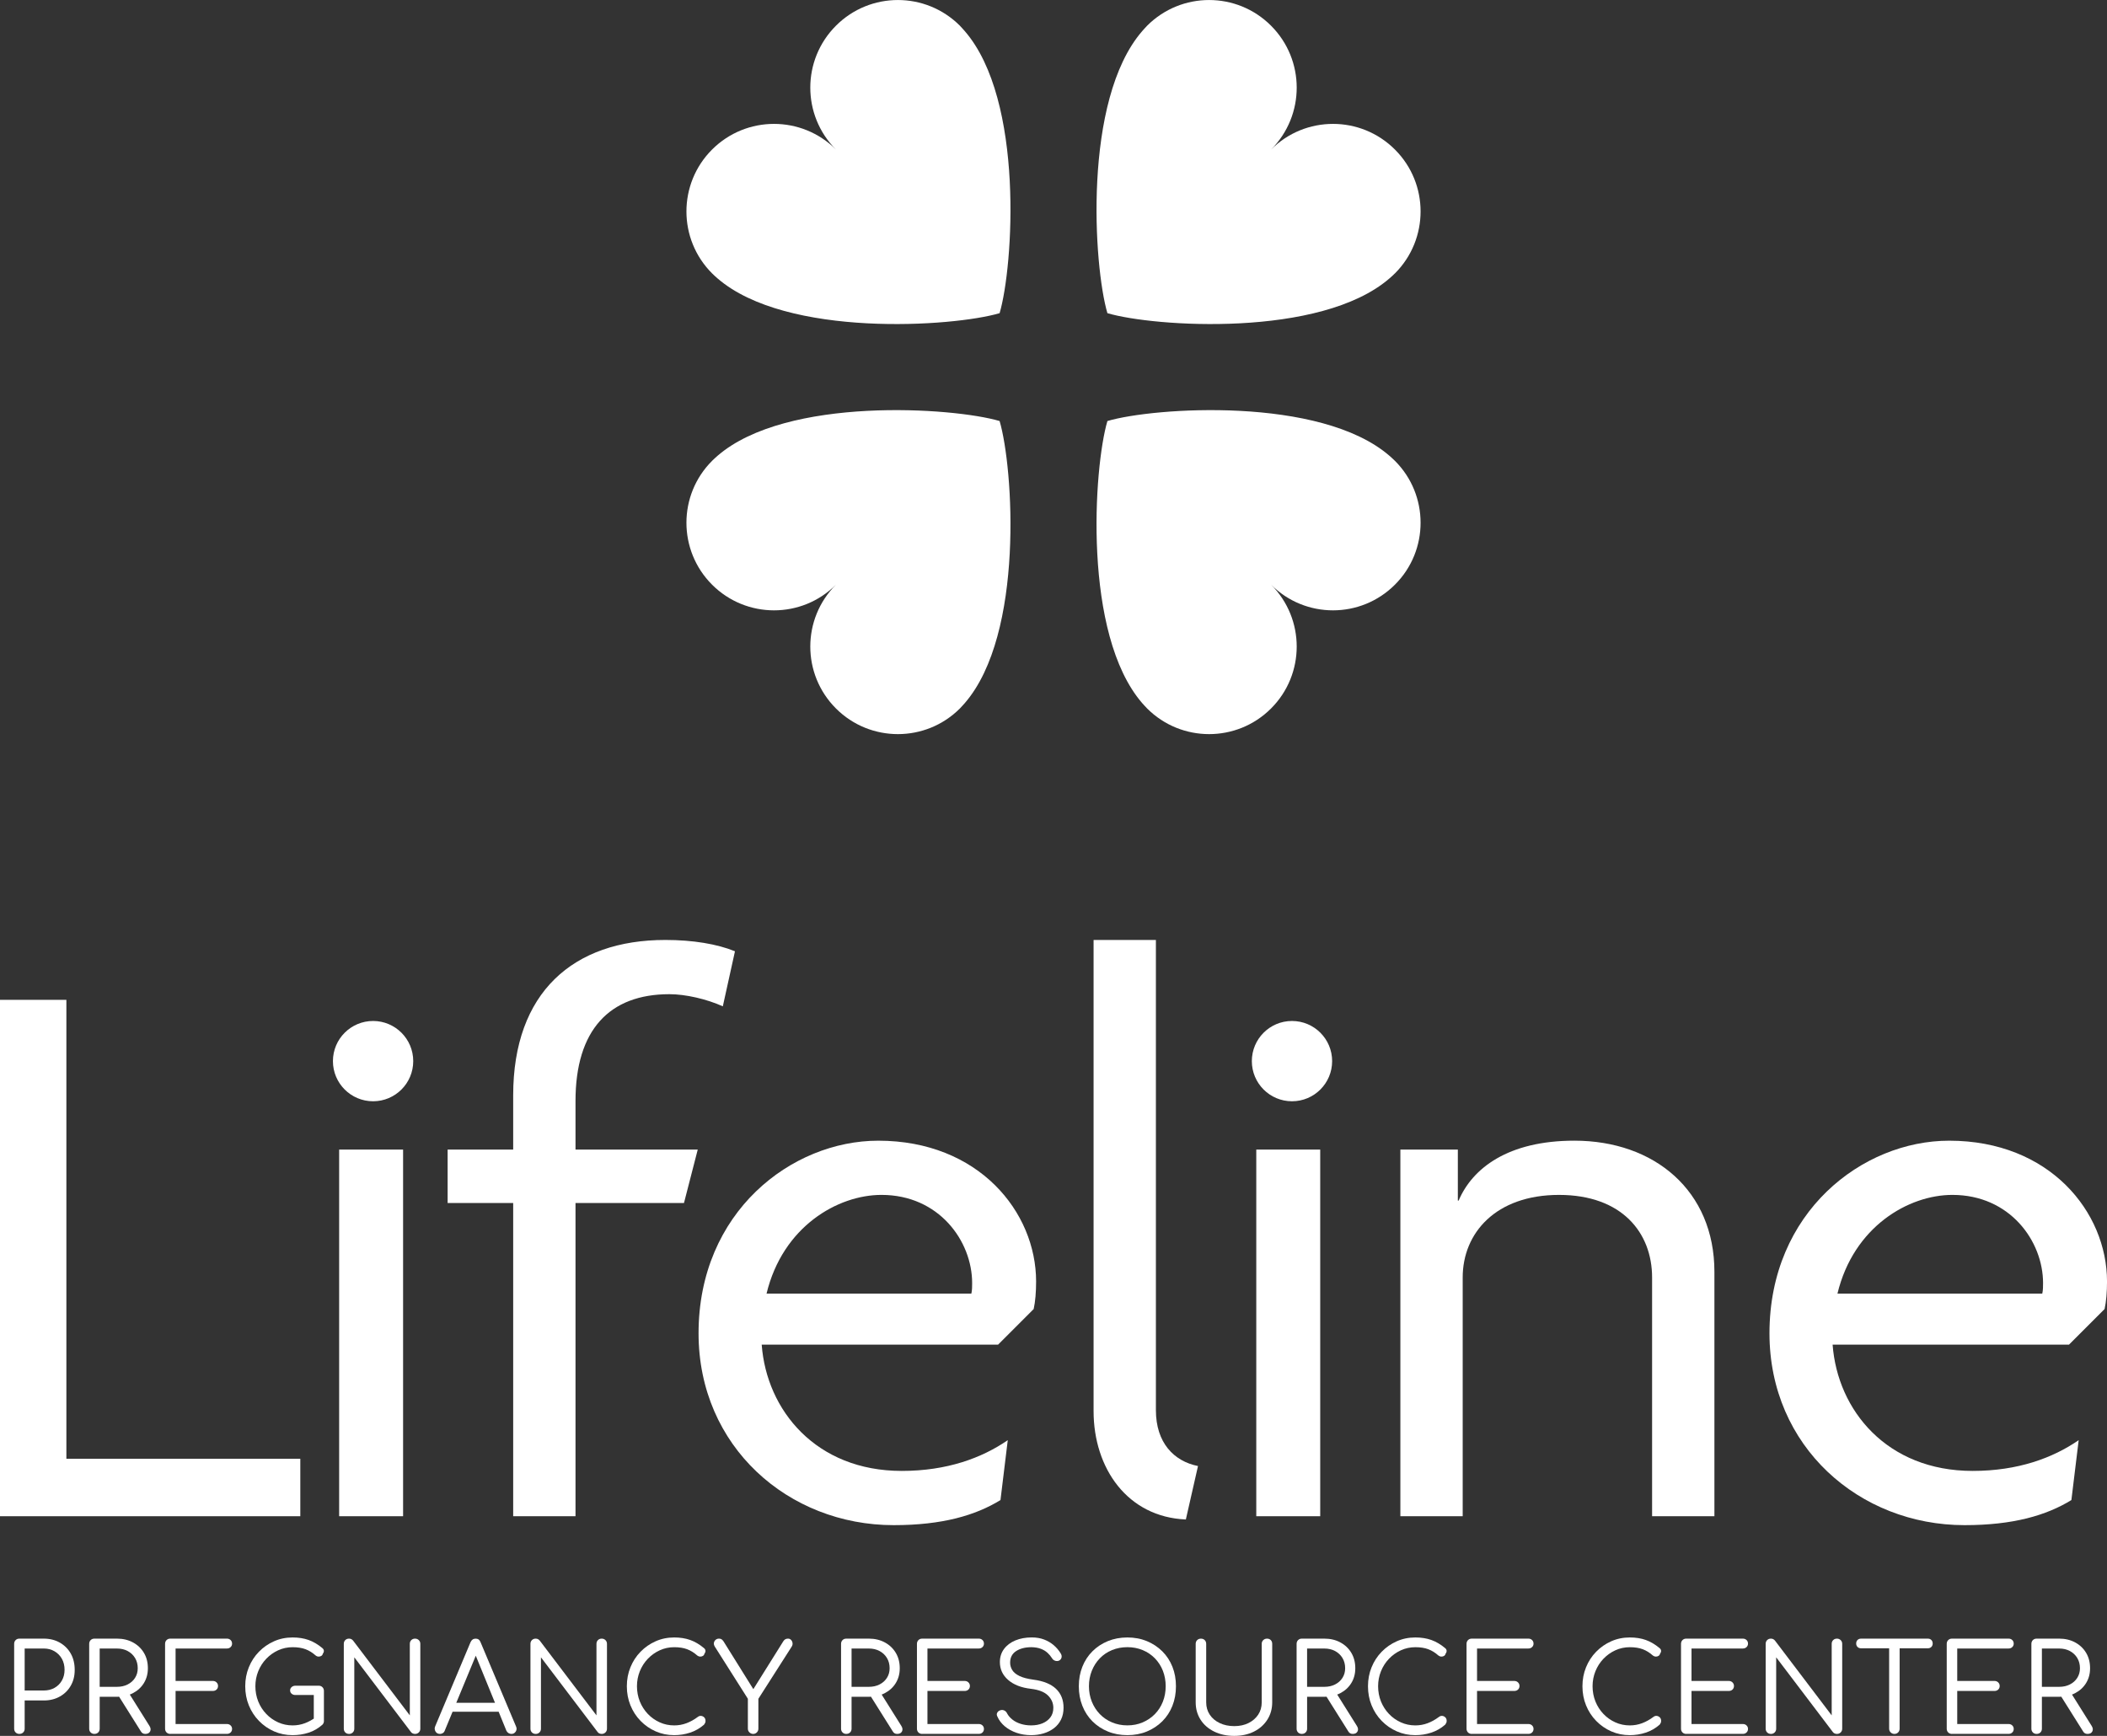 <?xml version="1.0" encoding="UTF-8"?><svg id="Layer_2" xmlns="http://www.w3.org/2000/svg" viewBox="0 0 1159.22 955.13"><rect x="0" y="0" width="1159.22" height="955.13" fill="#333333" stroke="none"/><defs><style>.cls-1{fill:#fff;}</style></defs><g id="Layer_1-2"><path class="cls-1" d="M767.45,150.42c-.5.48-.98.95-1.49,1.43-.47.42-.98.88-1.48,1.31-37.98,32.89-129.74,26.69-155.21,19.16-7.54-25.47-13.71-117.22,19.15-155.21.45-.49.86-.99,1.32-1.47.46-.52.93-1.02,1.4-1.51,18.83-18.82,49.34-18.82,68.14,0,18.85,18.83,18.84,49.34.04,68.16,18.8-18.82,49.31-18.83,68.14,0,18.83,18.81,18.8,49.34,0,68.15Z"/><path class="cls-1" d="M391.77,150.42c.51.48.99.95,1.49,1.43.5.42,1,.88,1.48,1.31,37.99,32.89,129.74,26.69,155.22,19.16,7.52-25.47,13.72-117.22-19.17-155.21-.43-.49-.86-.99-1.31-1.47-.45-.52-.92-1.02-1.39-1.51-18.84-18.82-49.34-18.82-68.15,0-18.85,18.83-18.84,49.34-.02,68.16-18.81-18.82-49.31-18.83-68.16,0-18.81,18.81-18.8,49.34.02,68.15Z"/><path class="cls-1" d="M767.45,253.56c-.5-.48-.98-.96-1.49-1.41-.47-.44-.98-.92-1.48-1.33-37.98-32.91-129.74-26.7-155.21-19.16-7.54,25.46-13.71,117.24,19.15,155.23.45.48.86.97,1.32,1.45.46.52.93,1.01,1.4,1.5,18.83,18.79,49.34,18.79,68.14,0,18.85-18.84,18.84-49.31.04-68.14,18.8,18.84,49.31,18.84,68.14,0,18.83-18.82,18.8-49.35,0-68.14Z"/><path class="cls-1" d="M391.77,253.56c.51-.48.99-.96,1.49-1.41.5-.44,1-.92,1.48-1.33,37.99-32.91,129.74-26.7,155.22-19.16,7.52,25.46,13.72,117.24-19.17,155.23-.43.48-.86.97-1.31,1.45-.45.52-.92,1.01-1.39,1.5-18.84,18.79-49.34,18.79-68.15,0-18.85-18.84-18.84-49.31-.02-68.14-18.81,18.84-49.31,18.84-68.16,0-18.81-18.82-18.8-49.35.02-68.14Z"/><path class="cls-1" d="M0,834.27v-284.13h36.52v252.51h128.7v31.62H0Z"/><path class="cls-1" d="M186.59,834.27v-201.74h35.18v201.74h-35.18Z"/><path class="cls-1" d="M397.68,553.71c-8.91-4.01-20.49-6.68-29.39-6.68-32.95,0-51.66,19.6-51.66,58.79v26.72h67.25l-7.57,29.39h-59.68v172.35h-34.29v-172.35h-36.07v-29.39h36.07v-29.84c0-56.56,32.96-85.51,83.72-85.51,15.14,0,28.5,2.22,38.3,6.23l-6.68,30.28Z"/><path class="cls-1" d="M384.33,733.63c0-66.8,51.21-105.99,98.87-105.99,55.22,0,86.84,39.19,86.84,77.49,0,5.79-.44,11.13-1.34,15.14l-19.59,19.6h-130.04c2.67,36.07,29.84,69.47,77.04,69.47,24.94,0,44.09-7.12,58.34-16.92l-4.01,32.96c-13.8,8.46-32.06,13.8-58.78,13.8-57.9,0-107.33-43.2-107.33-105.55ZM421.74,711.8h112.67c.44-1.78.44-4.01.44-5.79,0-23.16-18.26-48.54-49.88-48.54-24.05,0-54.33,17.37-63.24,54.33Z"/><path class="cls-1" d="M652.43,836.06c-32.06-1.34-50.77-28.06-50.77-59.68v-259.19h34.29v258.74c0,17.81,9.8,28.06,23.16,30.73l-6.68,29.39Z"/><path class="cls-1" d="M691.17,834.27v-201.74h35.18v201.74h-35.18Z"/><path class="cls-1" d="M908.94,834.27v-131.38c0-24.49-16.48-45.42-51.21-45.42s-52.99,20.93-52.99,45.42v131.38h-34.29v-201.74h31.62v28.06h.44c7.57-17.81,27.17-32.96,63.68-32.96,44.09,0,77.04,27.61,77.04,72.15v134.49h-34.29Z"/><path class="cls-1" d="M973.52,733.63c0-66.8,51.21-105.99,98.87-105.99,55.22,0,86.84,39.19,86.84,77.49,0,5.79-.44,11.13-1.34,15.14l-19.59,19.6h-130.04c2.67,36.07,29.84,69.47,77.04,69.47,24.94,0,44.09-7.12,58.34-16.92l-4.01,32.96c-13.8,8.46-32.06,13.8-58.78,13.8-57.9,0-107.33-43.2-107.33-105.55ZM1010.93,711.8h112.67c.44-1.78.44-4.01.44-5.79,0-23.16-18.26-48.54-49.88-48.54-24.05,0-54.33,17.37-63.24,54.33Z"/><circle class="cls-1" cx="205.26" cy="583.86" r="22.09"/><circle class="cls-1" cx="710.82" cy="583.86" r="22.09"/><path class="cls-1" d="M10.68,954.05c-.85,0-1.54-.27-2.08-.81-.54-.54-.81-1.23-.81-2.08v-46.65c0-.85.27-1.54.81-2.08.54-.54,1.23-.81,2.08-.81h13.43c3.31,0,6.25.74,8.83,2.21,2.57,1.48,4.58,3.49,6.01,6.04,1.43,2.55,2.15,5.53,2.15,8.93s-.72,6.17-2.15,8.69c-1.43,2.53-3.43,4.52-6.01,5.97-2.57,1.46-5.52,2.18-8.83,2.18h-10.54v15.51c0,.85-.27,1.54-.81,2.08-.54.54-1.23.81-2.08.81ZM13.57,930.16h10.54c2.19,0,4.15-.48,5.87-1.44,1.72-.96,3.08-2.3,4.06-4.03.98-1.72,1.48-3.68,1.48-5.88,0-2.33-.49-4.36-1.48-6.11-.98-1.75-2.34-3.12-4.06-4.13-1.72-1.01-3.68-1.51-5.87-1.51h-10.54v23.09Z"/><path class="cls-1" d="M51.96,954.05c-.85,0-1.54-.27-2.08-.81-.54-.54-.81-1.23-.81-2.08v-46.65c0-.85.27-1.54.81-2.08.54-.54,1.23-.81,2.08-.81h12.42c3.27,0,6.18.69,8.76,2.08,2.57,1.39,4.59,3.3,6.04,5.74,1.46,2.44,2.18,5.27,2.18,8.49,0,3.04-.73,5.75-2.18,8.12-1.45,2.37-3.47,4.23-6.04,5.57-2.57,1.34-5.49,2.01-8.76,2.01h-9.53v17.52c0,.85-.27,1.54-.81,2.08-.54.54-1.23.81-2.08.81ZM54.84,928.14h9.53c2.19,0,4.15-.43,5.87-1.31,1.72-.87,3.08-2.08,4.06-3.62.98-1.54,1.48-3.3,1.48-5.27,0-2.15-.49-4.04-1.48-5.67-.98-1.63-2.34-2.91-4.06-3.83-1.72-.92-3.68-1.37-5.87-1.37h-9.53v21.07ZM79.95,954.05c-.58,0-1.07-.12-1.48-.37-.4-.25-.74-.62-1.01-1.11l-12.69-20.2,5.7-1.48,11.75,18.73c.71,1.12.84,2.14.37,3.06-.47.92-1.36,1.37-2.65,1.37Z"/><path class="cls-1" d="M93.71,954.05c-.85,0-1.54-.27-2.08-.81-.54-.54-.81-1.23-.81-2.08v-46.65c0-.85.27-1.54.81-2.08.54-.54,1.23-.81,2.08-.81h31.15c.8,0,1.48.26,2.01.77.54.51.81,1.17.81,1.98,0,.76-.27,1.4-.81,1.91-.54.52-1.21.77-2.01.77h-28.26v17.85h20.47c.85,0,1.54.27,2.08.81.54.54.81,1.19.81,1.95,0,.81-.27,1.47-.81,1.98-.54.52-1.23.77-2.08.77h-20.47v18.19h28.26c.8,0,1.48.26,2.01.77.54.52.81,1.15.81,1.91,0,.81-.27,1.47-.81,1.98-.54.52-1.21.77-2.01.77h-31.15Z"/><path class="cls-1" d="M160.96,954.73c-3.62,0-7.01-.69-10.17-2.08-3.16-1.39-5.93-3.31-8.32-5.77-2.4-2.46-4.25-5.31-5.57-8.56-1.32-3.24-1.98-6.75-1.98-10.5s.66-7.19,1.98-10.44c1.32-3.25,3.16-6.08,5.54-8.52,2.37-2.44,5.13-4.36,8.29-5.77,3.16-1.41,6.57-2.11,10.24-2.11,3.27,0,6.2.46,8.79,1.38,2.59.92,5.12,2.41,7.58,4.46.4.32.66.66.77,1.04.11.38.11.75,0,1.11-.11.36-.28.67-.5.94-.09.49-.35.88-.77,1.17-.42.29-.94.43-1.54.43s-1.18-.22-1.71-.67c-1.7-1.52-3.54-2.65-5.5-3.39s-4.34-1.11-7.12-1.11-5.47.57-7.95,1.71c-2.48,1.14-4.66,2.7-6.54,4.66-1.88,1.97-3.35,4.25-4.4,6.85-1.05,2.6-1.58,5.35-1.58,8.26s.53,5.79,1.58,8.39c1.05,2.6,2.52,4.88,4.4,6.85,1.88,1.97,4.06,3.51,6.54,4.63,2.48,1.12,5.13,1.68,7.95,1.68,2.37,0,4.63-.4,6.78-1.21,2.15-.81,4.2-1.95,6.17-3.42.63-.49,1.26-.69,1.91-.61.65.09,1.21.37,1.68.84s.71,1.11.71,1.91c0,.4-.06.76-.17,1.07-.11.32-.33.65-.64,1.01-2.33,2.06-4.89,3.53-7.68,4.43-2.8.9-5.72,1.34-8.76,1.34ZM178.21,946.87l-5.57-1.14v-13.09h-10.14c-.81,0-1.49-.23-2.05-.71-.56-.47-.84-1.08-.84-1.85,0-.71.28-1.32.84-1.81.56-.49,1.24-.74,2.05-.74h12.89c.81,0,1.48.27,2.01.81.54.54.81,1.23.81,2.08v16.44Z"/><path class="cls-1" d="M192.04,954.05c-.85,0-1.54-.27-2.08-.81-.54-.54-.81-1.23-.81-2.08v-46.65c0-.85.27-1.54.81-2.08.54-.54,1.23-.81,2.08-.81.9,0,1.63.36,2.22,1.07l31.21,41.15v-39.33c0-.85.27-1.54.81-2.08.54-.54,1.23-.81,2.08-.81.81,0,1.49.27,2.05.81.56.54.84,1.23.84,2.08v46.65c0,.85-.28,1.54-.84,2.08-.56.54-1.24.81-2.05.81-.4,0-.81-.08-1.21-.23-.4-.16-.74-.41-1.01-.77l-31.21-41.15v39.27c0,.85-.28,1.54-.84,2.08-.56.54-1.24.81-2.05.81Z"/><path class="cls-1" d="M242.04,954.05c-1.12,0-1.94-.46-2.45-1.37-.52-.92-.57-1.85-.17-2.79l19.46-46.31c.58-1.3,1.52-1.95,2.82-1.95s2.19.65,2.69,1.95l19.53,46.38c.45.98.39,1.91-.17,2.79-.56.87-1.36,1.31-2.38,1.31-.58,0-1.12-.16-1.61-.47-.49-.31-.87-.74-1.14-1.27l-17.86-43.76h2.02l-18.12,43.76c-.22.58-.58,1.02-1.07,1.31-.49.29-1.01.43-1.54.43ZM246.2,941.84l2.21-4.9h26.92l2.28,4.9h-31.41Z"/><path class="cls-1" d="M294.73,954.05c-.85,0-1.54-.27-2.08-.81-.54-.54-.81-1.23-.81-2.08v-46.65c0-.85.27-1.54.81-2.08.54-.54,1.23-.81,2.08-.81.9,0,1.63.36,2.22,1.07l31.21,41.15v-39.33c0-.85.27-1.54.81-2.08.54-.54,1.23-.81,2.08-.81.81,0,1.49.27,2.05.81.56.54.84,1.23.84,2.08v46.65c0,.85-.28,1.54-.84,2.08-.56.54-1.24.81-2.05.81-.4,0-.81-.08-1.21-.23-.4-.16-.74-.41-1.01-.77l-31.21-41.15v39.27c0,.85-.28,1.54-.84,2.08-.56.54-1.24.81-2.05.81Z"/><path class="cls-1" d="M370.91,954.73c-3.62,0-7.01-.69-10.17-2.08-3.16-1.39-5.93-3.31-8.32-5.77-2.4-2.46-4.25-5.31-5.57-8.56-1.32-3.24-1.98-6.75-1.98-10.5s.66-7.19,1.98-10.44c1.32-3.25,3.16-6.08,5.54-8.52,2.37-2.44,5.13-4.36,8.29-5.77,3.16-1.41,6.57-2.11,10.24-2.11,3.27,0,6.2.46,8.79,1.38,2.59.92,5.12,2.41,7.58,4.46.4.32.66.66.77,1.04.11.38.11.75,0,1.11-.11.36-.28.67-.5.94-.09.49-.35.88-.77,1.17-.42.29-.93.43-1.51.43s-1.17-.22-1.75-.67c-1.7-1.52-3.54-2.65-5.5-3.39-1.97-.74-4.34-1.11-7.12-1.11s-5.47.57-7.95,1.71c-2.48,1.14-4.66,2.7-6.54,4.66-1.88,1.97-3.35,4.25-4.4,6.85-1.05,2.6-1.58,5.35-1.58,8.26s.53,5.79,1.58,8.39,2.52,4.88,4.4,6.85c1.88,1.97,4.06,3.51,6.54,4.63,2.48,1.12,5.13,1.68,7.95,1.68,2.37,0,4.63-.4,6.78-1.21,2.15-.81,4.2-1.95,6.17-3.42.63-.49,1.26-.69,1.91-.61.65.09,1.21.37,1.68.84.47.47.71,1.11.71,1.91,0,.4-.07.76-.2,1.07-.14.32-.34.65-.61,1.01-2.33,2.01-4.89,3.48-7.68,4.39-2.8.92-5.72,1.38-8.76,1.38Z"/><path class="cls-1" d="M414.34,954.05c-.76,0-1.43-.28-2.01-.84-.58-.56-.87-1.24-.87-2.05v-16.45l-18.12-28.59c-.49-.76-.68-1.48-.57-2.15.11-.67.43-1.23.94-1.68.52-.45,1.13-.67,1.85-.67.63,0,1.12.13,1.48.4.36.27.69.63,1.01,1.08l17.79,28.52h-2.75l17.85-28.52c.31-.49.67-.86,1.07-1.11.4-.25.92-.37,1.54-.37.67,0,1.23.23,1.68.71.45.47.71,1.05.81,1.75.09.69-.09,1.37-.54,2.05l-18.26,28.59v16.45c0,.81-.28,1.49-.84,2.05s-1.24.84-2.05.84Z"/><path class="cls-1" d="M465.62,954.05c-.85,0-1.54-.27-2.08-.81-.54-.54-.81-1.23-.81-2.08v-46.65c0-.85.27-1.54.81-2.08.54-.54,1.23-.81,2.08-.81h12.42c3.27,0,6.18.69,8.76,2.08,2.57,1.39,4.59,3.3,6.04,5.74,1.46,2.44,2.18,5.27,2.18,8.49,0,3.04-.73,5.75-2.18,8.12-1.45,2.37-3.47,4.23-6.04,5.57-2.57,1.34-5.49,2.01-8.76,2.01h-9.53v17.52c0,.85-.27,1.54-.81,2.08-.54.54-1.23.81-2.08.81ZM468.51,928.14h9.53c2.19,0,4.15-.43,5.87-1.31,1.72-.87,3.08-2.08,4.06-3.62.98-1.54,1.48-3.3,1.48-5.27,0-2.15-.49-4.04-1.48-5.67-.98-1.63-2.34-2.91-4.06-3.83-1.72-.92-3.68-1.37-5.87-1.37h-9.53v21.07ZM493.61,954.05c-.58,0-1.07-.12-1.48-.37-.4-.25-.74-.62-1.01-1.11l-12.69-20.2,5.7-1.48,11.75,18.73c.71,1.12.84,2.14.37,3.06-.47.92-1.36,1.37-2.65,1.37Z"/><path class="cls-1" d="M507.37,954.05c-.85,0-1.54-.27-2.08-.81-.54-.54-.81-1.23-.81-2.08v-46.65c0-.85.27-1.54.81-2.08.54-.54,1.23-.81,2.08-.81h31.15c.8,0,1.48.26,2.01.77.54.51.81,1.17.81,1.98,0,.76-.27,1.4-.81,1.91-.54.52-1.21.77-2.01.77h-28.26v17.85h20.47c.85,0,1.54.27,2.08.81.54.54.81,1.19.81,1.95,0,.81-.27,1.47-.81,1.98-.54.52-1.23.77-2.08.77h-20.47v18.19h28.26c.8,0,1.48.26,2.01.77.54.52.81,1.15.81,1.91,0,.81-.27,1.47-.81,1.98-.54.52-1.21.77-2.01.77h-31.15Z"/><path class="cls-1" d="M567.31,954.73c-2.87,0-5.54-.43-8.02-1.28-2.48-.85-4.64-2.05-6.48-3.59-1.83-1.54-3.2-3.35-4.09-5.4-.4-.76-.42-1.48-.03-2.15.38-.67,1.01-1.12,1.91-1.34.67-.18,1.34-.1,2.01.23.67.34,1.16.86,1.48,1.58.67,1.25,1.65,2.38,2.92,3.39,1.27,1.01,2.79,1.79,4.56,2.35,1.77.56,3.68.84,5.74.84,2.33,0,4.41-.38,6.24-1.14,1.83-.76,3.29-1.86,4.36-3.29,1.07-1.43,1.61-3.18,1.61-5.23,0-2.6-.99-4.87-2.96-6.81-1.97-1.95-5.1-3.16-9.4-3.66-5.33-.62-9.5-2.26-12.52-4.9-3.02-2.64-4.53-5.91-4.53-9.8,0-2.77.76-5.18,2.28-7.22,1.52-2.04,3.6-3.6,6.24-4.7,2.64-1.1,5.64-1.65,9-1.65,2.55,0,4.83.39,6.85,1.17,2.01.78,3.77,1.83,5.27,3.12,1.5,1.3,2.74,2.75,3.73,4.36.54.81.73,1.58.57,2.32-.16.74-.57,1.31-1.24,1.71-.72.36-1.47.41-2.25.17-.78-.25-1.38-.73-1.78-1.44-.67-1.07-1.51-2.07-2.52-2.99-1.01-.92-2.23-1.65-3.66-2.18-1.43-.54-3.13-.83-5.1-.87-3.45,0-6.27.72-8.46,2.15-2.19,1.43-3.29,3.56-3.29,6.38,0,1.43.39,2.79,1.17,4.06.78,1.28,2.11,2.36,3.96,3.26,1.85.9,4.39,1.57,7.62,2.01,5.55.72,9.71,2.4,12.48,5.03,2.77,2.64,4.16,6.11,4.16,10.41,0,2.46-.46,4.63-1.38,6.51-.92,1.88-2.2,3.45-3.86,4.73-1.66,1.27-3.57,2.24-5.74,2.89-2.17.65-4.46.97-6.88.97Z"/><path class="cls-1" d="M620.26,954.73c-3.89,0-7.47-.67-10.74-2.01-3.27-1.34-6.1-3.21-8.49-5.6-2.4-2.4-4.24-5.24-5.54-8.53-1.3-3.29-1.95-6.88-1.95-10.77s.65-7.47,1.95-10.74c1.3-3.27,3.14-6.1,5.54-8.49,2.39-2.39,5.22-4.26,8.49-5.6,3.27-1.34,6.85-2.01,10.74-2.01s7.46.67,10.71,2.01c3.24,1.34,6.07,3.21,8.49,5.6,2.41,2.4,4.27,5.23,5.57,8.49,1.3,3.27,1.95,6.85,1.95,10.74s-.65,7.48-1.95,10.77c-1.3,3.29-3.16,6.13-5.57,8.53-2.42,2.39-5.25,4.26-8.49,5.6-3.25,1.34-6.81,2.01-10.71,2.01ZM620.26,949.35c3.04,0,5.85-.55,8.42-1.65,2.57-1.1,4.81-2.62,6.71-4.56,1.9-1.95,3.37-4.23,4.4-6.85,1.03-2.62,1.54-5.45,1.54-8.49s-.52-5.87-1.54-8.49c-1.03-2.62-2.5-4.9-4.4-6.85-1.9-1.95-4.14-3.46-6.71-4.53-2.57-1.07-5.38-1.61-8.42-1.61s-5.86.54-8.46,1.61c-2.6,1.07-4.83,2.58-6.71,4.53-1.88,1.95-3.35,4.23-4.4,6.85-1.05,2.62-1.58,5.45-1.58,8.49s.53,5.87,1.58,8.49c1.05,2.62,2.52,4.9,4.4,6.85,1.88,1.95,4.12,3.47,6.71,4.56,2.6,1.1,5.41,1.65,8.46,1.65Z"/><path class="cls-1" d="M679.06,955.13c-4.12,0-7.79-.78-11.01-2.35-3.22-1.57-5.73-3.75-7.52-6.54-1.79-2.8-2.69-5.99-2.69-9.57v-32.15c0-.85.27-1.54.81-2.08.54-.54,1.23-.81,2.08-.81s1.54.27,2.08.81c.54.54.81,1.23.81,2.08v32.15c0,2.55.65,4.81,1.95,6.78,1.3,1.97,3.12,3.51,5.47,4.63,2.35,1.12,5.02,1.68,8.02,1.68s5.56-.56,7.82-1.68c2.26-1.12,4.04-2.65,5.34-4.6,1.3-1.95,1.95-4.22,1.95-6.81v-32.15c0-.85.28-1.54.84-2.08.56-.54,1.24-.81,2.05-.81.9,0,1.6.27,2.11.81.52.54.77,1.23.77,2.08v32.15c0,3.58-.9,6.77-2.69,9.57s-4.25,4.98-7.38,6.54c-3.13,1.56-6.73,2.35-10.8,2.35Z"/><path class="cls-1" d="M716.25,954.05c-.85,0-1.54-.27-2.08-.81-.54-.54-.81-1.23-.81-2.08v-46.65c0-.85.27-1.54.81-2.08.54-.54,1.23-.81,2.08-.81h12.42c3.27,0,6.18.69,8.76,2.08,2.57,1.39,4.59,3.3,6.04,5.74,1.46,2.44,2.18,5.27,2.18,8.49,0,3.04-.73,5.75-2.18,8.12-1.45,2.37-3.47,4.23-6.04,5.57-2.57,1.34-5.49,2.01-8.76,2.01h-9.53v17.52c0,.85-.27,1.54-.81,2.08-.54.54-1.23.81-2.08.81ZM719.13,928.14h9.53c2.19,0,4.15-.43,5.87-1.31,1.72-.87,3.08-2.08,4.06-3.62.98-1.54,1.48-3.3,1.48-5.27,0-2.15-.49-4.04-1.48-5.67-.98-1.63-2.34-2.91-4.06-3.83-1.72-.92-3.68-1.37-5.87-1.37h-9.53v21.07ZM744.24,954.05c-.58,0-1.07-.12-1.48-.37-.4-.25-.74-.62-1.01-1.11l-12.69-20.2,5.7-1.48,11.75,18.73c.71,1.12.84,2.14.37,3.06-.47.92-1.36,1.37-2.65,1.37Z"/><path class="cls-1" d="M778.67,954.73c-3.62,0-7.01-.69-10.17-2.08-3.16-1.39-5.93-3.31-8.32-5.77-2.4-2.46-4.25-5.31-5.57-8.56-1.32-3.24-1.98-6.75-1.98-10.5s.66-7.19,1.98-10.44c1.32-3.25,3.16-6.08,5.54-8.52,2.37-2.44,5.13-4.36,8.29-5.77,3.16-1.41,6.57-2.11,10.24-2.11,3.27,0,6.2.46,8.79,1.38,2.59.92,5.12,2.41,7.58,4.46.4.32.66.66.77,1.04.11.38.11.75,0,1.11-.11.36-.28.67-.5.94-.09.49-.35.88-.77,1.17-.42.29-.93.43-1.51.43s-1.17-.22-1.75-.67c-1.7-1.52-3.54-2.65-5.5-3.39-1.97-.74-4.34-1.11-7.12-1.11s-5.47.57-7.95,1.71c-2.48,1.14-4.66,2.7-6.54,4.66-1.88,1.97-3.35,4.25-4.4,6.85-1.05,2.6-1.58,5.35-1.58,8.26s.53,5.79,1.58,8.39c1.05,2.6,2.52,4.88,4.4,6.85,1.88,1.97,4.06,3.51,6.54,4.63,2.48,1.12,5.13,1.68,7.95,1.68,2.37,0,4.63-.4,6.78-1.21,2.15-.81,4.2-1.95,6.17-3.42.63-.49,1.26-.69,1.91-.61.65.09,1.21.37,1.68.84.47.47.71,1.11.71,1.91,0,.4-.07.76-.2,1.07-.14.32-.34.65-.61,1.01-2.33,2.01-4.89,3.48-7.68,4.39-2.8.92-5.72,1.38-8.76,1.38Z"/><path class="cls-1" d="M809.74,954.05c-.85,0-1.54-.27-2.08-.81-.54-.54-.81-1.23-.81-2.08v-46.65c0-.85.27-1.54.81-2.08.54-.54,1.23-.81,2.08-.81h31.15c.8,0,1.48.26,2.01.77.54.51.81,1.17.81,1.98,0,.76-.27,1.4-.81,1.91-.54.52-1.21.77-2.01.77h-28.26v17.85h20.47c.85,0,1.54.27,2.08.81.54.54.81,1.19.81,1.95,0,.81-.27,1.47-.81,1.98-.54.52-1.23.77-2.08.77h-20.47v18.19h28.26c.8,0,1.48.26,2.01.77.54.52.81,1.15.81,1.91,0,.81-.27,1.47-.81,1.98-.54.52-1.21.77-2.01.77h-31.15Z"/><path class="cls-1" d="M896.66,954.73c-3.62,0-7.01-.69-10.17-2.08-3.16-1.39-5.93-3.31-8.32-5.77-2.4-2.46-4.25-5.31-5.57-8.56-1.32-3.24-1.98-6.75-1.98-10.5s.66-7.19,1.98-10.44c1.32-3.25,3.16-6.08,5.54-8.52,2.37-2.44,5.13-4.36,8.29-5.77,3.16-1.41,6.57-2.11,10.24-2.11,3.27,0,6.2.46,8.79,1.38,2.59.92,5.12,2.41,7.58,4.46.4.32.66.66.77,1.04.11.38.11.75,0,1.11-.11.36-.28.67-.5.94-.09.49-.35.88-.77,1.17-.42.29-.93.43-1.51.43s-1.17-.22-1.75-.67c-1.7-1.52-3.54-2.65-5.5-3.39-1.97-.74-4.34-1.11-7.12-1.11s-5.47.57-7.95,1.71c-2.48,1.14-4.66,2.7-6.54,4.66-1.88,1.97-3.35,4.25-4.4,6.85-1.05,2.6-1.58,5.35-1.58,8.26s.53,5.79,1.58,8.39,2.52,4.88,4.4,6.85c1.88,1.97,4.06,3.51,6.54,4.63,2.48,1.12,5.13,1.68,7.95,1.68,2.37,0,4.63-.4,6.78-1.21,2.15-.81,4.2-1.95,6.17-3.42.63-.49,1.26-.69,1.91-.61.65.09,1.21.37,1.68.84s.71,1.11.71,1.91c0,.4-.07.76-.2,1.07-.14.32-.34.65-.61,1.01-2.33,2.01-4.89,3.48-7.68,4.39-2.8.92-5.72,1.38-8.76,1.38Z"/><path class="cls-1" d="M927.74,954.05c-.85,0-1.54-.27-2.08-.81-.54-.54-.81-1.23-.81-2.08v-46.65c0-.85.27-1.54.81-2.08.54-.54,1.23-.81,2.08-.81h31.15c.8,0,1.48.26,2.01.77.54.51.81,1.17.81,1.98,0,.76-.27,1.4-.81,1.91-.54.52-1.21.77-2.01.77h-28.26v17.85h20.47c.85,0,1.54.27,2.08.81.54.54.81,1.19.81,1.95,0,.81-.27,1.47-.81,1.98-.54.52-1.23.77-2.08.77h-20.47v18.19h28.26c.8,0,1.48.26,2.01.77.54.52.81,1.15.81,1.91,0,.81-.27,1.47-.81,1.98-.54.52-1.21.77-2.01.77h-31.15Z"/><path class="cls-1" d="M974.32,954.05c-.85,0-1.54-.27-2.08-.81-.54-.54-.81-1.23-.81-2.08v-46.65c0-.85.27-1.54.81-2.08.54-.54,1.23-.81,2.08-.81.9,0,1.63.36,2.22,1.07l31.21,41.15v-39.33c0-.85.27-1.54.81-2.08.54-.54,1.23-.81,2.08-.81.81,0,1.49.27,2.05.81.56.54.84,1.23.84,2.08v46.65c0,.85-.28,1.54-.84,2.08-.56.54-1.24.81-2.05.81-.4,0-.81-.08-1.21-.23-.4-.16-.74-.41-1.01-.77l-31.21-41.15v39.27c0,.85-.28,1.54-.84,2.08-.56.54-1.24.81-2.05.81Z"/><path class="cls-1" d="M1023.92,906.94c-.81,0-1.46-.25-1.95-.74-.49-.49-.74-1.12-.74-1.88,0-.81.25-1.46.74-1.95.49-.49,1.14-.74,1.95-.74h36.71c.81,0,1.46.25,1.95.74.49.49.74,1.14.74,1.95,0,.76-.25,1.39-.74,1.88-.49.49-1.14.74-1.95.74h-36.71ZM1042.25,954.05c-.81,0-1.49-.28-2.05-.84-.56-.56-.84-1.24-.84-2.05v-49.54h5.77v49.54c0,.81-.27,1.49-.81,2.05-.54.56-1.23.84-2.08.84Z"/><path class="cls-1" d="M1073.93,954.05c-.85,0-1.54-.27-2.08-.81-.54-.54-.81-1.23-.81-2.08v-46.65c0-.85.27-1.54.81-2.08.54-.54,1.23-.81,2.08-.81h31.15c.8,0,1.48.26,2.01.77.54.51.81,1.17.81,1.98,0,.76-.27,1.4-.81,1.91-.54.52-1.21.77-2.01.77h-28.26v17.85h20.47c.85,0,1.54.27,2.08.81.54.54.81,1.19.81,1.95,0,.81-.27,1.47-.81,1.98-.54.52-1.23.77-2.08.77h-20.47v18.19h28.26c.8,0,1.48.26,2.01.77.54.52.81,1.15.81,1.91,0,.81-.27,1.47-.81,1.98-.54.52-1.21.77-2.01.77h-31.15Z"/><path class="cls-1" d="M1120.51,954.05c-.85,0-1.54-.27-2.08-.81-.54-.54-.81-1.23-.81-2.08v-46.65c0-.85.27-1.54.81-2.08.54-.54,1.23-.81,2.08-.81h12.42c3.27,0,6.18.69,8.76,2.08,2.57,1.39,4.59,3.3,6.04,5.74,1.46,2.44,2.18,5.27,2.18,8.49,0,3.04-.73,5.75-2.18,8.12-1.45,2.37-3.47,4.23-6.04,5.57s-5.49,2.01-8.76,2.01h-9.53v17.52c0,.85-.27,1.54-.81,2.08-.54.54-1.23.81-2.08.81ZM1123.4,928.14h9.53c2.19,0,4.15-.43,5.87-1.31,1.72-.87,3.08-2.08,4.06-3.62.98-1.54,1.48-3.3,1.48-5.27,0-2.15-.49-4.04-1.48-5.67-.98-1.63-2.34-2.91-4.06-3.83-1.72-.92-3.68-1.37-5.87-1.37h-9.53v21.07ZM1148.5,954.05c-.58,0-1.07-.12-1.48-.37-.4-.25-.74-.62-1.01-1.11l-12.69-20.2,5.7-1.48,11.75,18.73c.71,1.12.84,2.14.37,3.06-.47.92-1.36,1.37-2.65,1.37Z"/></g></svg>